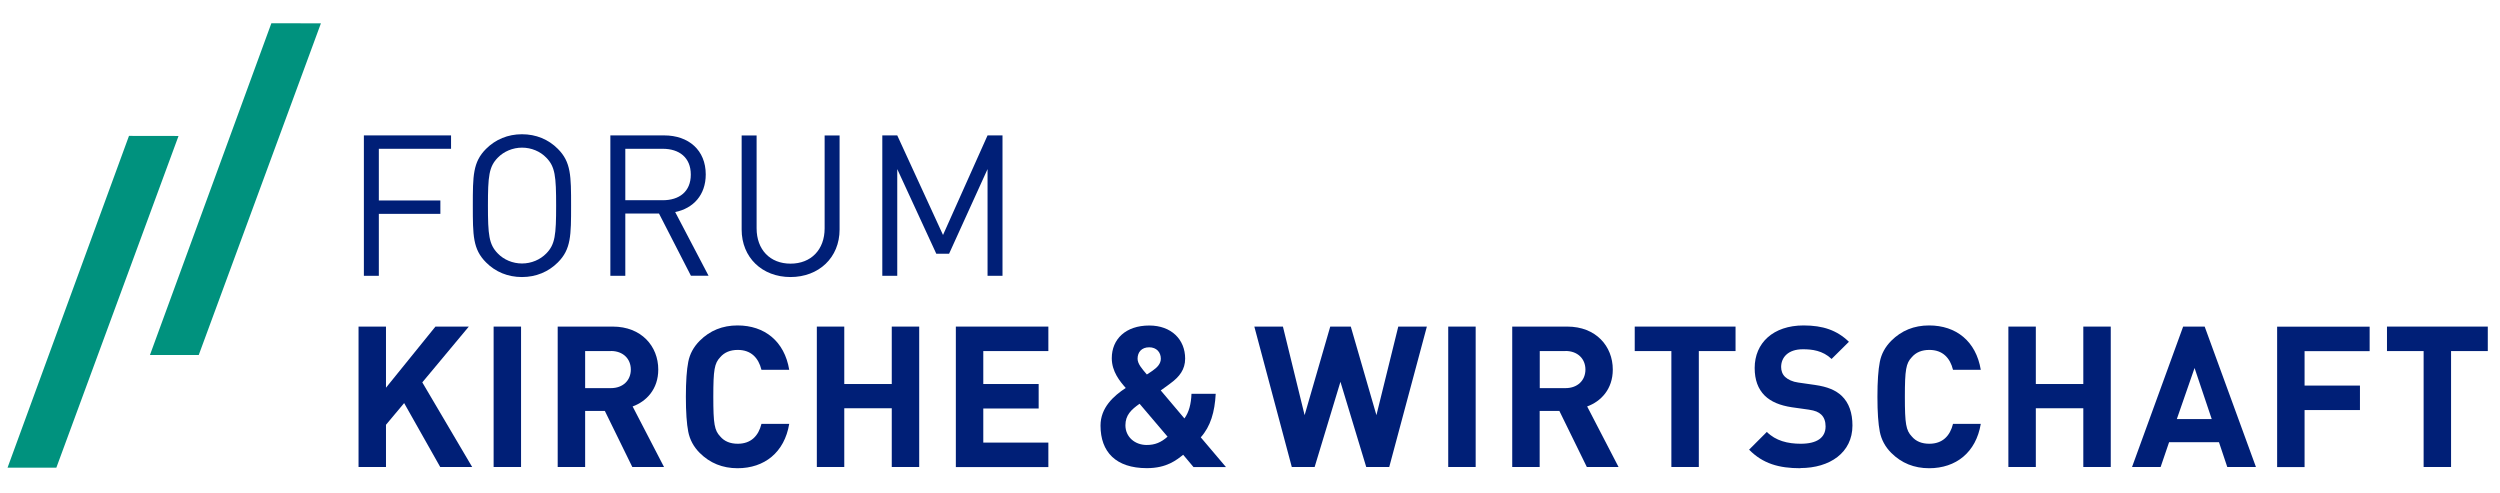 <svg width="355" height="70" viewBox="0 0 355 70" fill="none" xmlns="http://www.w3.org/2000/svg">
    <path d="M28.221 50.412L45.569 3.313L38.534 3.302L21.291 50.412H28.221Z" fill="#00927E"/>
    <path d="M8.002 66.407L25.351 19.308L18.316 19.297L1.072 66.407H8.002Z" fill="#00927E"/>
    <path d="M53.794 21.128V28.467H62.533V30.368H53.794V39.165H51.671V19.227H64.049V21.128H53.806H53.794Z" fill="#001F77"/>
    <path d="M79.216 37.263C77.874 38.605 76.112 39.34 74.117 39.34C72.122 39.34 70.361 38.617 69.019 37.263C67.141 35.385 67.141 33.425 67.141 29.202C67.141 24.978 67.141 23.018 69.019 21.14C70.361 19.798 72.122 19.063 74.117 19.063C76.112 19.063 77.874 19.787 79.216 21.14C81.094 23.018 81.094 24.978 81.094 29.202C81.094 33.425 81.094 35.385 79.216 37.263ZM77.571 22.388C76.707 21.49 75.447 20.965 74.129 20.965C72.811 20.965 71.551 21.502 70.687 22.388C69.427 23.672 69.287 25.025 69.287 29.19C69.287 33.355 69.427 34.708 70.687 35.992C71.551 36.89 72.811 37.415 74.129 37.415C75.447 37.415 76.707 36.878 77.571 35.992C78.831 34.708 78.971 33.355 78.971 29.19C78.971 25.025 78.831 23.672 77.571 22.388Z" fill="#001F77"/>
    <path d="M98.116 39.165L93.578 30.322H88.794V39.165H86.671V19.227H94.313C97.789 19.227 100.216 21.327 100.216 24.768C100.216 27.685 98.454 29.587 95.876 30.112L100.613 39.153H98.116V39.165ZM94.114 21.128H88.794V28.432H94.114C96.436 28.432 98.093 27.23 98.093 24.792C98.093 22.353 96.436 21.128 94.114 21.128Z" fill="#001F77"/>
    <path d="M112.256 39.34C108.219 39.34 105.314 36.563 105.314 32.597V19.238H107.438V32.422C107.438 35.443 109.339 37.438 112.256 37.438C115.173 37.438 117.098 35.455 117.098 32.422V19.238H119.221V32.597C119.221 36.575 116.281 39.34 112.244 39.34H112.256Z" fill="#001F77"/>
    <path d="M140.232 39.165V24.01L134.772 36.027H132.952L127.41 24.01V39.165H125.287V19.227H127.41L133.909 33.367L140.232 19.227H142.355V39.165H140.232Z" fill="#001F77"/>
    <path d="M62.51 66.313L57.388 57.237L54.81 60.317V66.313H50.913V46.375H54.81V55.055L61.833 46.375H66.57L59.966 54.297L67.048 66.313H62.51Z" fill="#001F77"/>
    <path d="M70.094 66.313V46.375H73.99V66.313H70.094Z" fill="#001F77"/>
    <path d="M89.787 66.313L85.89 58.357H83.09V66.313H79.193V46.375H87.01C91.07 46.375 93.473 49.152 93.473 52.477C93.473 55.277 91.77 57.015 89.833 57.715L94.29 66.313H89.787ZM86.753 49.852H83.09V55.113H86.753C88.457 55.113 89.577 54.017 89.577 52.477C89.577 50.937 88.457 49.84 86.753 49.84V49.852Z" fill="#001F77"/>
    <path d="M104.732 66.488C102.609 66.488 100.812 65.765 99.354 64.307C98.49 63.443 97.954 62.428 97.732 61.308C97.51 60.188 97.394 58.532 97.394 56.35C97.394 54.168 97.51 52.512 97.732 51.392C97.954 50.248 98.49 49.268 99.354 48.393C100.812 46.935 102.597 46.212 104.732 46.212C108.57 46.212 111.394 48.452 112.07 52.512H108.127C107.707 50.808 106.645 49.688 104.767 49.688C103.705 49.688 102.865 50.027 102.27 50.727C101.454 51.59 101.29 52.488 101.29 56.35C101.29 60.212 101.454 61.11 102.27 61.973C102.854 62.673 103.694 63.012 104.767 63.012C106.645 63.012 107.707 61.892 108.127 60.188H112.07C111.394 64.248 108.547 66.488 104.732 66.488Z" fill="#001F77"/>
    <path d="M126.63 66.313V57.972H119.887V66.313H115.99V46.375H119.887V54.53H126.63V46.375H130.527V66.313H126.63Z" fill="#001F77"/>
    <path d="M135.73 66.313V46.375H148.867V49.852H139.627V54.53H147.49V58.007H139.627V62.848H148.867V66.325H135.73V66.313Z" fill="#001F77"/>
    <path d="M169.469 66.313L168.011 64.575C167.089 65.298 165.713 66.477 162.854 66.477C158.456 66.477 156.274 64.178 156.274 60.433C156.274 57.89 158.118 56.233 159.856 55.09C159.039 54.168 157.873 52.768 157.873 50.867C157.873 48.148 159.856 46.223 163.193 46.223C166.331 46.223 168.291 48.207 168.291 50.925C168.291 52.465 167.474 53.503 166.249 54.402C166.249 54.402 165.328 55.102 164.826 55.44L168.186 59.418C168.828 58.555 169.143 57.342 169.189 55.918H172.631C172.491 58.497 171.908 60.538 170.508 62.102L174.089 66.325H169.469V66.313ZM161.828 57.33C160.626 58.17 159.809 58.952 159.809 60.387C159.809 62.043 161.151 63.187 162.831 63.187C164.009 63.187 164.873 62.825 165.794 62.008L161.816 57.33H161.828ZM163.193 49.315C162.096 49.315 161.536 50.015 161.536 50.937C161.536 51.66 162.154 52.36 162.854 53.177C163.134 53.013 163.694 52.617 163.694 52.617C164.336 52.173 164.838 51.637 164.838 50.937C164.838 50.015 164.219 49.315 163.181 49.315H163.193Z" fill="#001F77"/>
    <path d="M197.249 66.313H194.005L190.342 54.215L186.679 66.313H183.435L178.115 46.375H182.175L185.255 58.952L188.895 46.375H191.812L195.452 58.952L198.555 46.375H202.615L197.272 66.313H197.249Z" fill="#001F77"/>
    <path d="M205.648 66.313V46.375H209.545V66.313H205.648Z" fill="#001F77"/>
    <path d="M225.33 66.313L221.433 58.357H218.633V66.313H214.736V46.375H222.553C226.613 46.375 229.016 49.152 229.016 52.477C229.016 55.277 227.313 57.015 225.376 57.715L229.833 66.313H225.33ZM222.308 49.852H218.645V55.113H222.308C224.011 55.113 225.131 54.017 225.131 52.477C225.131 50.937 224.011 49.84 222.308 49.84V49.852Z" fill="#001F77"/>
    <path d="M241.232 49.852V66.313H237.335V49.852H232.132V46.375H246.447V49.852H241.244H241.232Z" fill="#001F77"/>
    <path d="M255.651 66.488C252.629 66.488 250.331 65.847 248.371 63.852L250.891 61.332C252.151 62.592 253.854 63.012 255.709 63.012C258.008 63.012 259.233 62.148 259.233 60.55C259.233 59.85 259.034 59.267 258.614 58.87C258.218 58.508 257.774 58.31 256.853 58.17L254.449 57.832C252.746 57.575 251.486 57.05 250.588 56.175C249.631 55.218 249.164 53.935 249.164 52.255C249.164 48.697 251.801 46.212 256.106 46.212C258.848 46.212 260.843 46.888 262.546 48.533L260.084 50.972C258.824 49.77 257.308 49.595 256.001 49.595C253.924 49.595 252.921 50.738 252.921 52.115C252.921 52.617 253.084 53.153 253.504 53.538C253.901 53.9 254.543 54.215 255.348 54.32L257.704 54.658C259.524 54.915 260.668 55.417 261.508 56.198C262.569 57.202 263.048 58.66 263.048 60.422C263.048 64.283 259.828 66.465 255.651 66.465V66.488Z" fill="#001F77"/>
    <path d="M273.933 66.488C271.81 66.488 270.013 65.765 268.555 64.307C267.691 63.443 267.155 62.428 266.933 61.308C266.711 60.188 266.595 58.532 266.595 56.35C266.595 54.168 266.711 52.512 266.933 51.392C267.155 50.248 267.691 49.268 268.555 48.393C270.013 46.935 271.798 46.212 273.933 46.212C277.771 46.212 280.595 48.452 281.271 52.512H277.328C276.908 50.808 275.846 49.688 273.968 49.688C272.906 49.688 272.066 50.027 271.471 50.727C270.655 51.59 270.491 52.488 270.491 56.35C270.491 60.212 270.655 61.11 271.471 61.973C272.055 62.673 272.895 63.012 273.968 63.012C275.846 63.012 276.908 61.892 277.328 60.188H281.271C280.595 64.248 277.748 66.488 273.933 66.488Z" fill="#001F77"/>
    <path d="M295.83 66.313V57.972H289.087V66.313H285.19V46.375H289.087V54.53H295.83V46.375H299.727V66.313H295.83Z" fill="#001F77"/>
    <path d="M316.272 66.313L315.093 62.79H308.012L306.81 66.313H302.75L310.007 46.375H313.063L320.343 66.313H316.283H316.272ZM311.628 52.255L309.108 59.512H314.067L311.628 52.255Z" fill="#001F77"/>
    <path d="M327.249 49.852V54.752H335.113V58.228H327.249V66.325H323.353V46.387H336.489V49.863H327.249V49.852Z" fill="#001F77"/>
    <path d="M348.051 49.852V66.313H344.154V49.852H338.951V46.375H353.266V49.852H348.063H348.051Z" fill="#001F77"/>
</svg>
